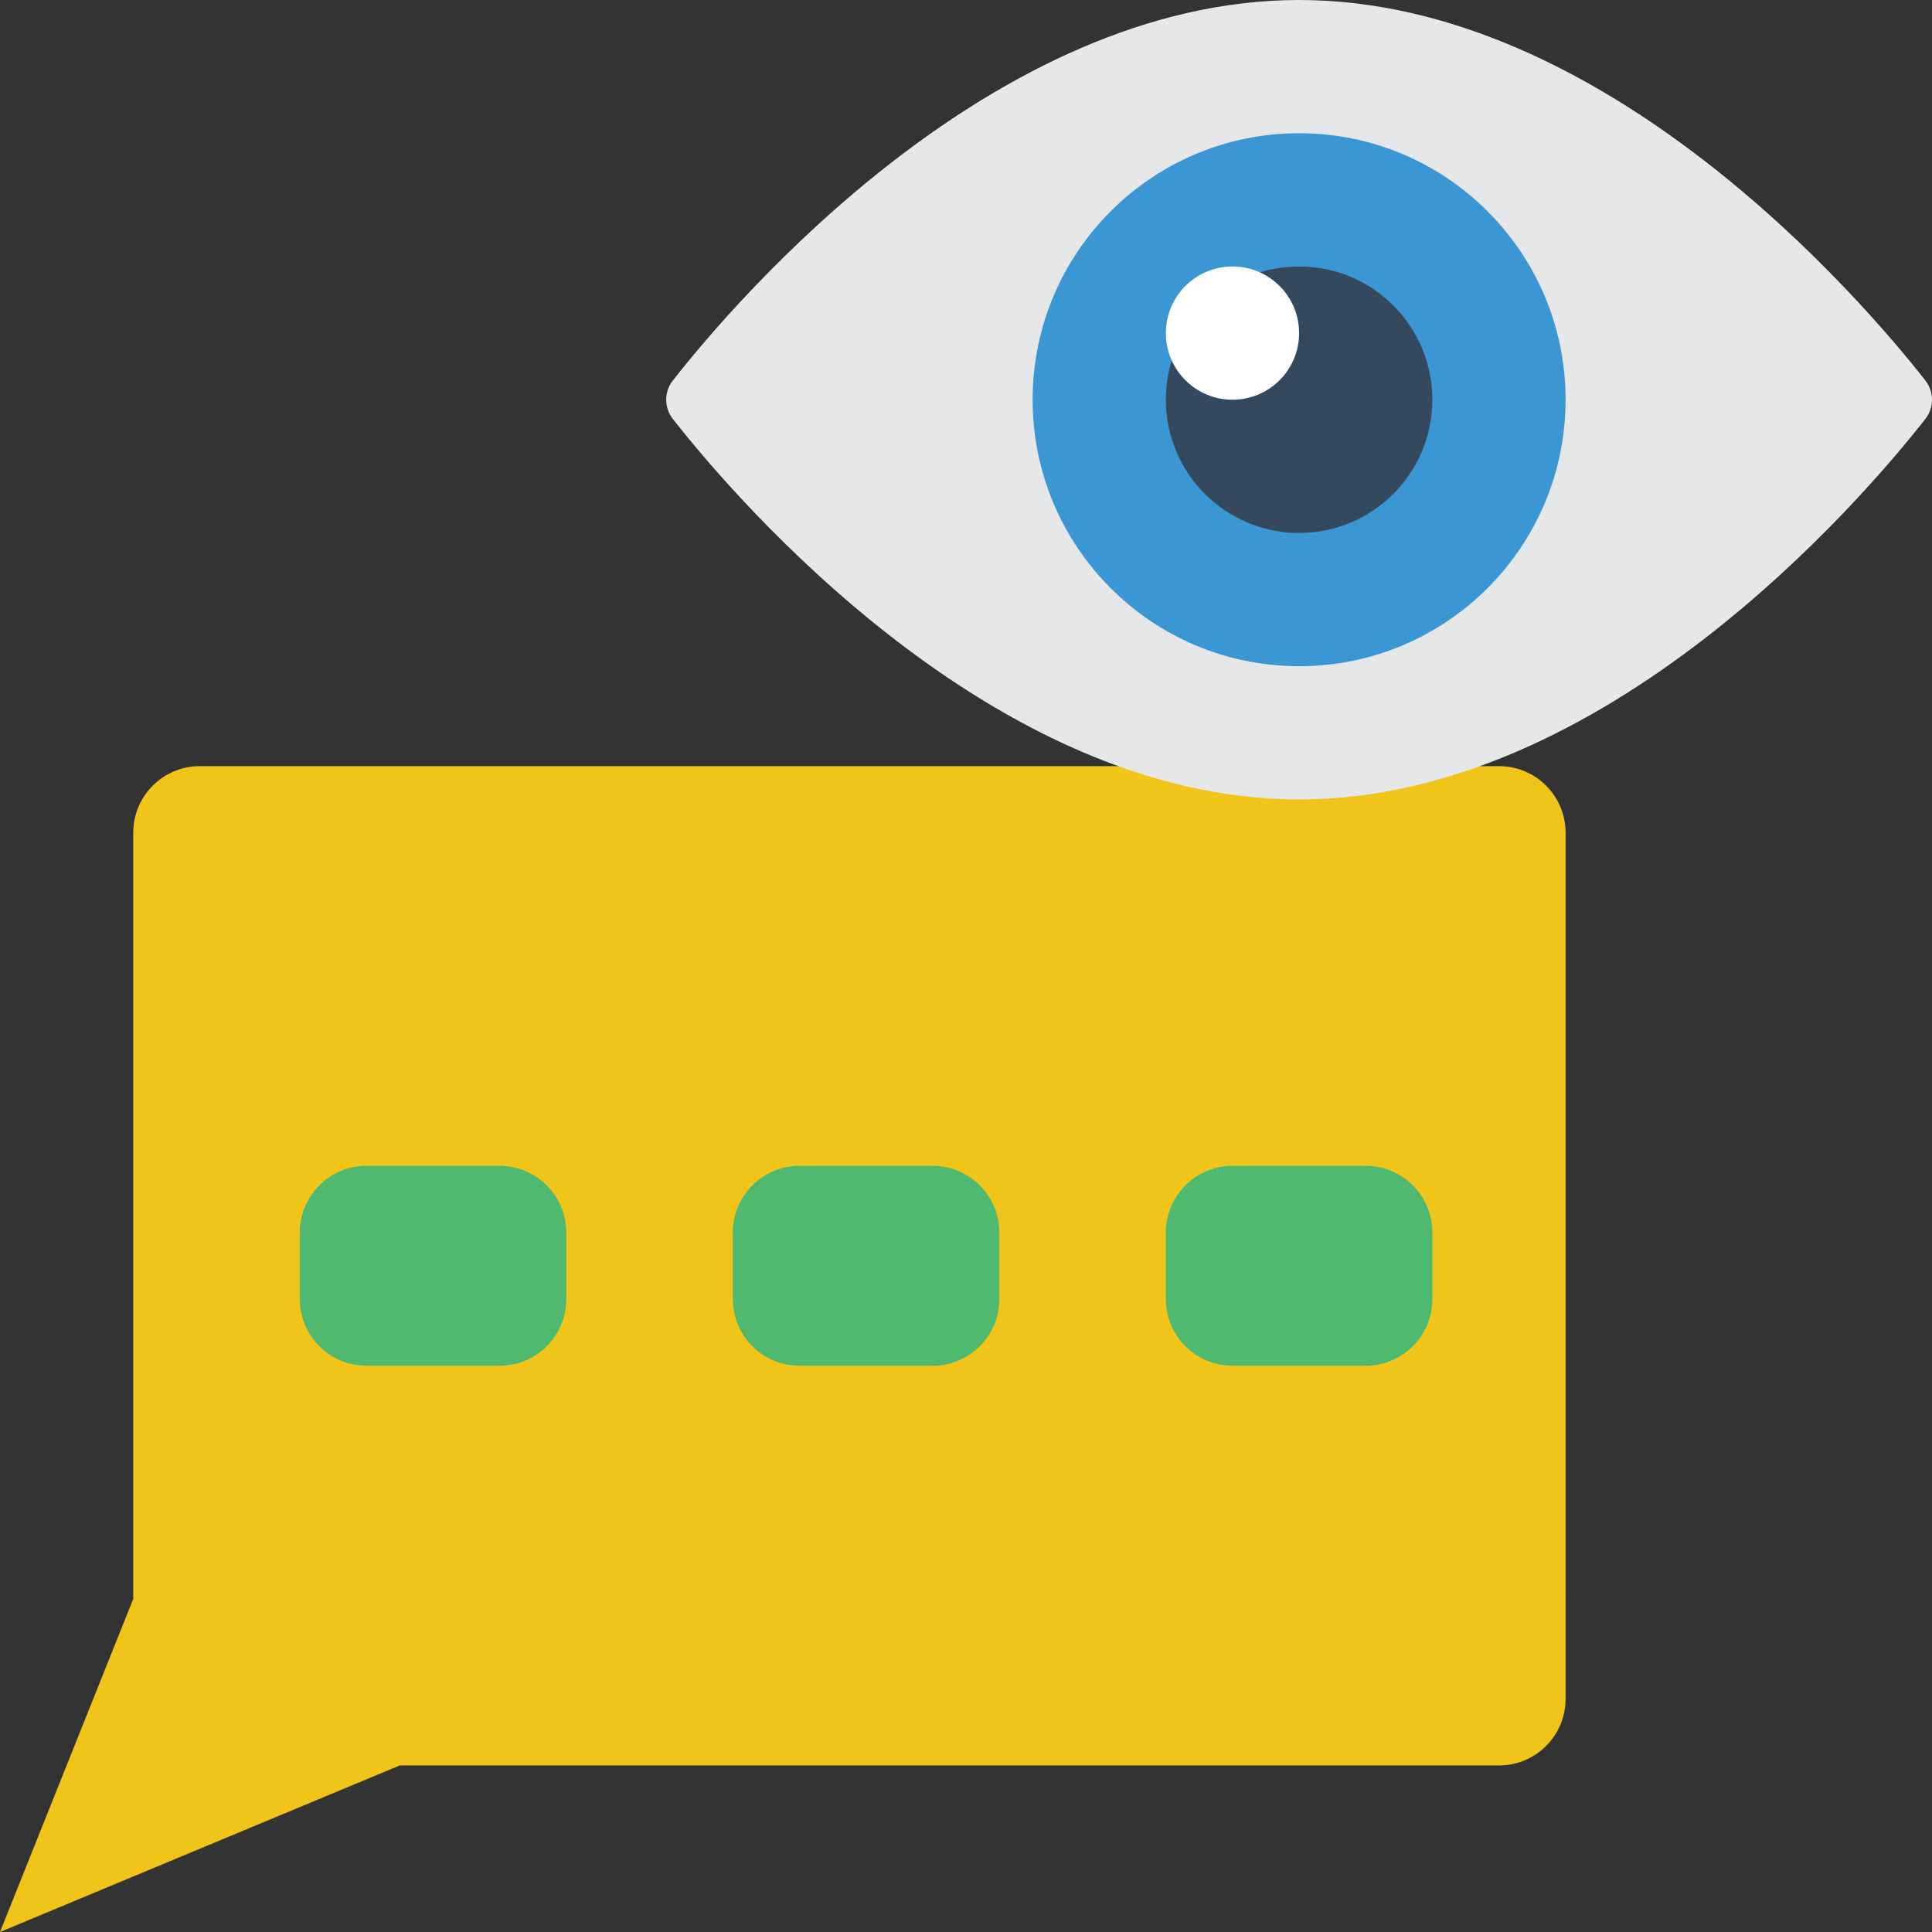 <?xml version="1.0" encoding="iso-8859-1"?>
<!-- Generator: Adobe Illustrator 19.0.0, SVG Export Plug-In . SVG Version: 6.00 Build 0)  -->
<svg version="1.1" id="Capa_1" xmlns="http://www.w3.org/2000/svg" xmlns:xlink="http://www.w3.org/1999/xlink" x="0px" y="0px"
	 viewBox="0 0 512 512" style="enable-background:new 0 0 512 512;" xml:space="preserve">
<rect x="0" y="0" width="512" height="512" fill="#333333" stroke="none"/>
<g>
	<path style="fill:#F0C419;" d="M317.793,203.034H52.966c-9.751,0-17.655,7.904-17.655,17.655v203.034L0,512l105.931-44.138h291.31
		c9.751,0,17.655-7.904,17.655-17.655V220.69c0-9.751-7.905-17.655-17.655-17.655H317.793z"/>
	<g>
		<path style="fill:#4FBA6F;" d="M97.104,308.966h35.31c9.751,0,17.655,7.905,17.655,17.655v17.655
			c0,9.751-7.904,17.655-17.655,17.655h-35.31c-9.751,0-17.655-7.905-17.655-17.655v-17.655
			C79.449,316.87,87.353,308.966,97.104,308.966z"/>
		<path style="fill:#4FBA6F;" d="M211.862,308.966h35.31c9.751,0,17.655,7.905,17.655,17.655v17.655
			c0,9.751-7.904,17.655-17.655,17.655h-35.31c-9.751,0-17.655-7.905-17.655-17.655v-17.655
			C194.207,316.87,202.112,308.966,211.862,308.966z"/>
		<path style="fill:#4FBA6F;" d="M326.621,308.966h35.31c9.751,0,17.655,7.905,17.655,17.655v17.655
			c0,9.751-7.904,17.655-17.655,17.655h-35.31c-9.751,0-17.655-7.905-17.655-17.655v-17.655
			C308.966,316.87,316.87,308.966,326.621,308.966z"/>
	</g>
	<path style="fill:#E6E7E8;" d="M510.173,100.749c2.436,3.025,2.436,7.338,0,10.364c-16.711,21.301-84.683,100.749-165.897,100.749
		S195.09,132.414,178.379,111.113c-2.436-3.025-2.436-7.338,0-10.364C195.09,79.448,263.062,0,344.276,0
		S493.462,79.448,510.173,100.749z"/>
	<circle style="fill:#3B97D3;" cx="344.276" cy="105.931" r="70.621"/>
	<circle style="fill:#35495E;" cx="344.276" cy="105.931" r="35.31"/>
	<circle style="fill:#FFFFFF;" cx="326.621" cy="88.276" r="17.655"/>
</g>
<g>
</g>
<g>
</g>
<g>
</g>
<g>
</g>
<g>
</g>
<g>
</g>
<g>
</g>
<g>
</g>
<g>
</g>
<g>
</g>
<g>
</g>
<g>
</g>
<g>
</g>
<g>
</g>
<g>
</g>
</svg>
